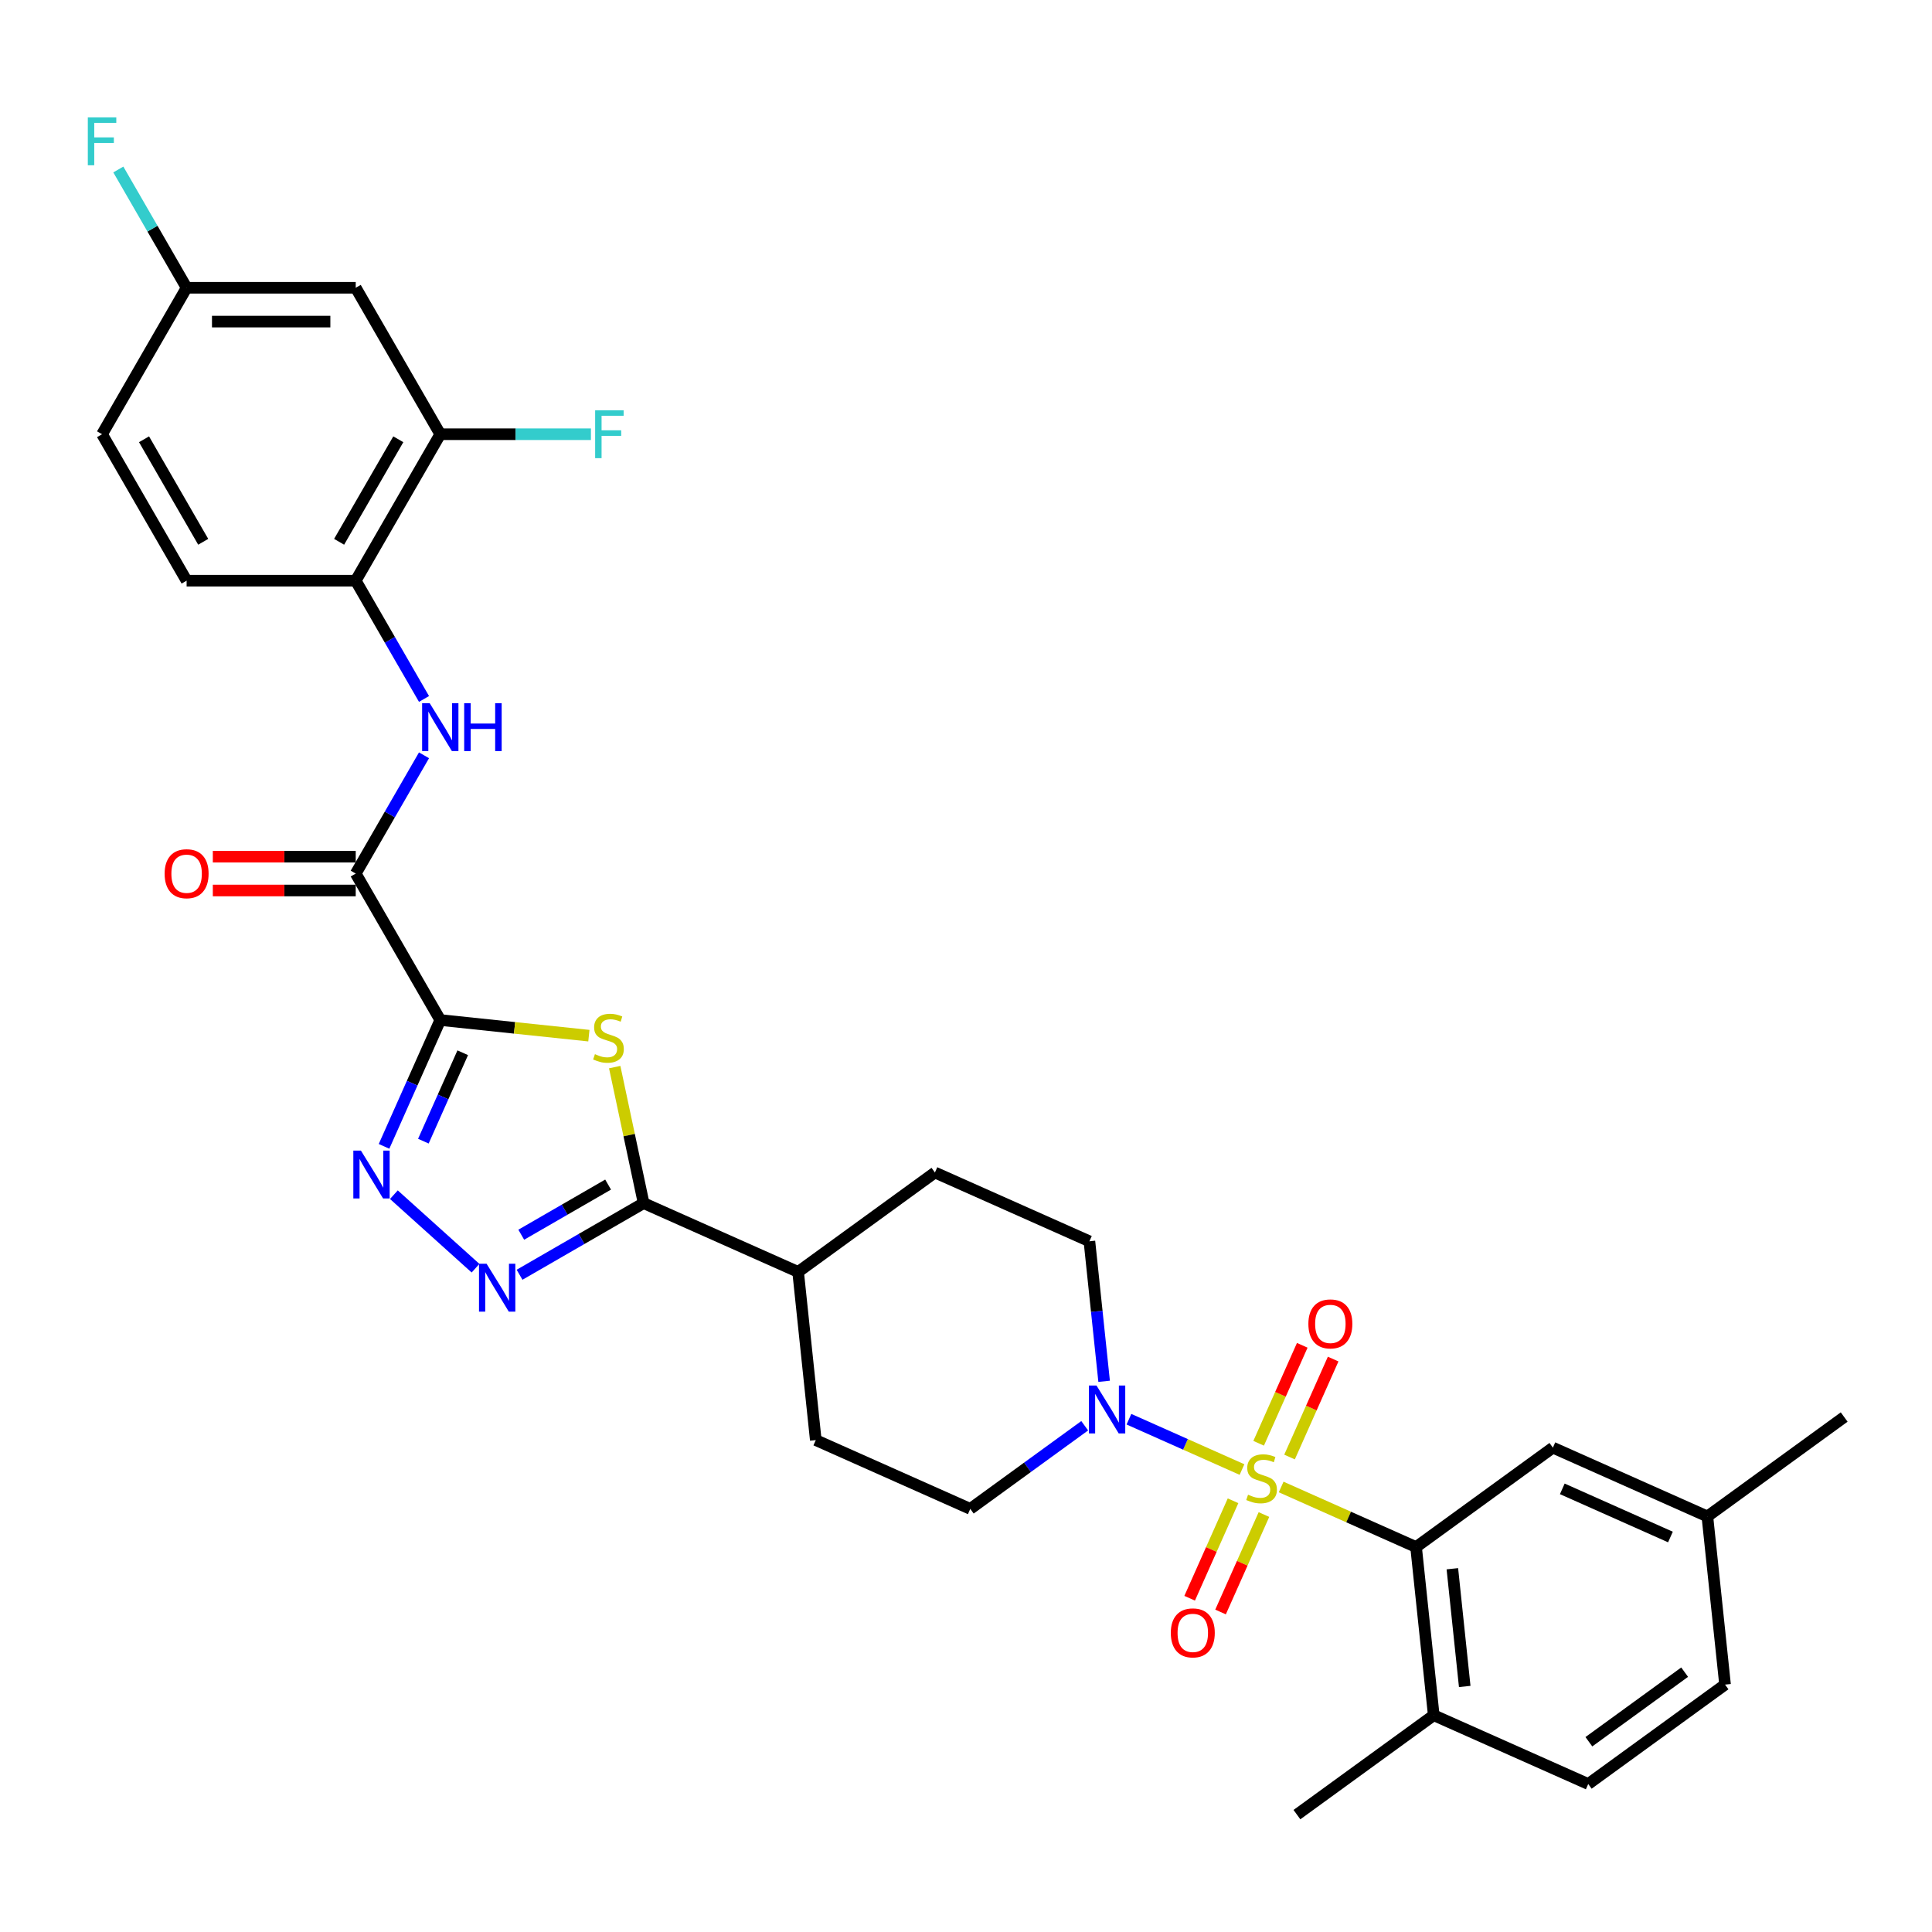 <?xml version='1.0' encoding='iso-8859-1'?>
<svg version='1.1' baseProfile='full'
              xmlns='http://www.w3.org/2000/svg'
                      xmlns:rdkit='http://www.rdkit.org/xml'
                      xmlns:xlink='http://www.w3.org/1999/xlink'
                  xml:space='preserve'
width='1000px' height='1000px' viewBox='0 0 1000 1000'>
<!-- END OF HEADER -->
<rect style='opacity:1.0;fill:#FFFFFF;stroke:none' width='1000' height='1000' x='0' y='0'> </rect>
<path class='bond-5' d='M 663.127,769.659 L 698.04,785.203' style='fill:none;fill-rule:evenodd;stroke:#CCCC00;stroke-width:6px;stroke-linecap:butt;stroke-linejoin:miter;stroke-opacity:1' />
<path class='bond-5' d='M 698.04,785.203 L 732.954,800.748' style='fill:none;fill-rule:evenodd;stroke:#000000;stroke-width:6px;stroke-linecap:butt;stroke-linejoin:miter;stroke-opacity:1' />
<path class='bond-6' d='M 642.854,760.633 L 613.597,747.606' style='fill:none;fill-rule:evenodd;stroke:#CCCC00;stroke-width:6px;stroke-linecap:butt;stroke-linejoin:miter;stroke-opacity:1' />
<path class='bond-6' d='M 613.597,747.606 L 584.339,734.58' style='fill:none;fill-rule:evenodd;stroke:#0000FF;stroke-width:6px;stroke-linecap:butt;stroke-linejoin:miter;stroke-opacity:1' />
<path class='bond-10' d='M 667.464,754.158 L 678.752,728.805' style='fill:none;fill-rule:evenodd;stroke:#CCCC00;stroke-width:6px;stroke-linecap:butt;stroke-linejoin:miter;stroke-opacity:1' />
<path class='bond-10' d='M 678.752,728.805 L 690.04,703.452' style='fill:none;fill-rule:evenodd;stroke:#FF0000;stroke-width:6px;stroke-linecap:butt;stroke-linejoin:miter;stroke-opacity:1' />
<path class='bond-10' d='M 651.471,747.038 L 662.759,721.685' style='fill:none;fill-rule:evenodd;stroke:#CCCC00;stroke-width:6px;stroke-linecap:butt;stroke-linejoin:miter;stroke-opacity:1' />
<path class='bond-10' d='M 662.759,721.685 L 674.047,696.332' style='fill:none;fill-rule:evenodd;stroke:#FF0000;stroke-width:6px;stroke-linecap:butt;stroke-linejoin:miter;stroke-opacity:1' />
<path class='bond-11' d='M 638.221,776.798 L 626.991,802.02' style='fill:none;fill-rule:evenodd;stroke:#CCCC00;stroke-width:6px;stroke-linecap:butt;stroke-linejoin:miter;stroke-opacity:1' />
<path class='bond-11' d='M 626.991,802.02 L 615.762,827.243' style='fill:none;fill-rule:evenodd;stroke:#FF0000;stroke-width:6px;stroke-linecap:butt;stroke-linejoin:miter;stroke-opacity:1' />
<path class='bond-11' d='M 654.214,783.919 L 642.984,809.141' style='fill:none;fill-rule:evenodd;stroke:#CCCC00;stroke-width:6px;stroke-linecap:butt;stroke-linejoin:miter;stroke-opacity:1' />
<path class='bond-11' d='M 642.984,809.141 L 631.754,834.363' style='fill:none;fill-rule:evenodd;stroke:#FF0000;stroke-width:6px;stroke-linecap:butt;stroke-linejoin:miter;stroke-opacity:1' />
<path class='bond-0' d='M 227.886,527.97 L 266.344,532.012' style='fill:none;fill-rule:evenodd;stroke:#000000;stroke-width:6px;stroke-linecap:butt;stroke-linejoin:miter;stroke-opacity:1' />
<path class='bond-0' d='M 266.344,532.012 L 304.802,536.054' style='fill:none;fill-rule:evenodd;stroke:#CCCC00;stroke-width:6px;stroke-linecap:butt;stroke-linejoin:miter;stroke-opacity:1' />
<path class='bond-7' d='M 227.886,527.97 L 184.121,452.166' style='fill:none;fill-rule:evenodd;stroke:#000000;stroke-width:6px;stroke-linecap:butt;stroke-linejoin:miter;stroke-opacity:1' />
<path class='bond-34' d='M 227.886,527.97 L 213.332,560.66' style='fill:none;fill-rule:evenodd;stroke:#000000;stroke-width:6px;stroke-linecap:butt;stroke-linejoin:miter;stroke-opacity:1' />
<path class='bond-34' d='M 213.332,560.66 L 198.777,593.351' style='fill:none;fill-rule:evenodd;stroke:#0000FF;stroke-width:6px;stroke-linecap:butt;stroke-linejoin:miter;stroke-opacity:1' />
<path class='bond-34' d='M 239.513,544.897 L 229.324,567.781' style='fill:none;fill-rule:evenodd;stroke:#000000;stroke-width:6px;stroke-linecap:butt;stroke-linejoin:miter;stroke-opacity:1' />
<path class='bond-34' d='M 229.324,567.781 L 219.136,590.664' style='fill:none;fill-rule:evenodd;stroke:#0000FF;stroke-width:6px;stroke-linecap:butt;stroke-linejoin:miter;stroke-opacity:1' />
<path class='bond-1' d='M 318.172,552.332 L 325.654,587.535' style='fill:none;fill-rule:evenodd;stroke:#CCCC00;stroke-width:6px;stroke-linecap:butt;stroke-linejoin:miter;stroke-opacity:1' />
<path class='bond-1' d='M 325.654,587.535 L 333.137,622.738' style='fill:none;fill-rule:evenodd;stroke:#000000;stroke-width:6px;stroke-linecap:butt;stroke-linejoin:miter;stroke-opacity:1' />
<path class='bond-2' d='M 203.874,618.368 L 246.133,656.419' style='fill:none;fill-rule:evenodd;stroke:#0000FF;stroke-width:6px;stroke-linecap:butt;stroke-linejoin:miter;stroke-opacity:1' />
<path class='bond-3' d='M 268.922,659.812 L 301.029,641.275' style='fill:none;fill-rule:evenodd;stroke:#0000FF;stroke-width:6px;stroke-linecap:butt;stroke-linejoin:miter;stroke-opacity:1' />
<path class='bond-3' d='M 301.029,641.275 L 333.137,622.738' style='fill:none;fill-rule:evenodd;stroke:#000000;stroke-width:6px;stroke-linecap:butt;stroke-linejoin:miter;stroke-opacity:1' />
<path class='bond-3' d='M 269.801,639.09 L 292.276,626.114' style='fill:none;fill-rule:evenodd;stroke:#0000FF;stroke-width:6px;stroke-linecap:butt;stroke-linejoin:miter;stroke-opacity:1' />
<path class='bond-3' d='M 292.276,626.114 L 314.751,613.138' style='fill:none;fill-rule:evenodd;stroke:#000000;stroke-width:6px;stroke-linecap:butt;stroke-linejoin:miter;stroke-opacity:1' />
<path class='bond-4' d='M 333.137,622.738 L 413.1,658.34' style='fill:none;fill-rule:evenodd;stroke:#000000;stroke-width:6px;stroke-linecap:butt;stroke-linejoin:miter;stroke-opacity:1' />
<path class='bond-15' d='M 732.954,800.748 L 742.103,887.799' style='fill:none;fill-rule:evenodd;stroke:#000000;stroke-width:6px;stroke-linecap:butt;stroke-linejoin:miter;stroke-opacity:1' />
<path class='bond-15' d='M 751.737,811.976 L 758.141,872.911' style='fill:none;fill-rule:evenodd;stroke:#000000;stroke-width:6px;stroke-linecap:butt;stroke-linejoin:miter;stroke-opacity:1' />
<path class='bond-16' d='M 732.954,800.748 L 803.768,749.298' style='fill:none;fill-rule:evenodd;stroke:#000000;stroke-width:6px;stroke-linecap:butt;stroke-linejoin:miter;stroke-opacity:1' />
<path class='bond-17' d='M 571.494,714.961 L 567.686,678.727' style='fill:none;fill-rule:evenodd;stroke:#0000FF;stroke-width:6px;stroke-linecap:butt;stroke-linejoin:miter;stroke-opacity:1' />
<path class='bond-17' d='M 567.686,678.727 L 563.878,642.492' style='fill:none;fill-rule:evenodd;stroke:#000000;stroke-width:6px;stroke-linecap:butt;stroke-linejoin:miter;stroke-opacity:1' />
<path class='bond-18' d='M 561.438,737.964 L 531.825,759.478' style='fill:none;fill-rule:evenodd;stroke:#0000FF;stroke-width:6px;stroke-linecap:butt;stroke-linejoin:miter;stroke-opacity:1' />
<path class='bond-18' d='M 531.825,759.478 L 502.213,780.993' style='fill:none;fill-rule:evenodd;stroke:#000000;stroke-width:6px;stroke-linecap:butt;stroke-linejoin:miter;stroke-opacity:1' />
<path class='bond-8' d='M 184.121,452.166 L 201.794,421.555' style='fill:none;fill-rule:evenodd;stroke:#000000;stroke-width:6px;stroke-linecap:butt;stroke-linejoin:miter;stroke-opacity:1' />
<path class='bond-8' d='M 201.794,421.555 L 219.467,390.945' style='fill:none;fill-rule:evenodd;stroke:#0000FF;stroke-width:6px;stroke-linecap:butt;stroke-linejoin:miter;stroke-opacity:1' />
<path class='bond-19' d='M 184.121,443.413 L 147.139,443.413' style='fill:none;fill-rule:evenodd;stroke:#000000;stroke-width:6px;stroke-linecap:butt;stroke-linejoin:miter;stroke-opacity:1' />
<path class='bond-19' d='M 147.139,443.413 L 110.157,443.413' style='fill:none;fill-rule:evenodd;stroke:#FF0000;stroke-width:6px;stroke-linecap:butt;stroke-linejoin:miter;stroke-opacity:1' />
<path class='bond-19' d='M 184.121,460.919 L 147.139,460.919' style='fill:none;fill-rule:evenodd;stroke:#000000;stroke-width:6px;stroke-linecap:butt;stroke-linejoin:miter;stroke-opacity:1' />
<path class='bond-19' d='M 147.139,460.919 L 110.157,460.919' style='fill:none;fill-rule:evenodd;stroke:#FF0000;stroke-width:6px;stroke-linecap:butt;stroke-linejoin:miter;stroke-opacity:1' />
<path class='bond-9' d='M 219.467,361.779 L 201.794,331.169' style='fill:none;fill-rule:evenodd;stroke:#0000FF;stroke-width:6px;stroke-linecap:butt;stroke-linejoin:miter;stroke-opacity:1' />
<path class='bond-9' d='M 201.794,331.169 L 184.121,300.558' style='fill:none;fill-rule:evenodd;stroke:#000000;stroke-width:6px;stroke-linecap:butt;stroke-linejoin:miter;stroke-opacity:1' />
<path class='bond-12' d='M 184.121,300.558 L 227.886,224.754' style='fill:none;fill-rule:evenodd;stroke:#000000;stroke-width:6px;stroke-linecap:butt;stroke-linejoin:miter;stroke-opacity:1' />
<path class='bond-12' d='M 175.525,280.434 L 206.161,227.371' style='fill:none;fill-rule:evenodd;stroke:#000000;stroke-width:6px;stroke-linecap:butt;stroke-linejoin:miter;stroke-opacity:1' />
<path class='bond-20' d='M 184.121,300.558 L 96.59,300.558' style='fill:none;fill-rule:evenodd;stroke:#000000;stroke-width:6px;stroke-linecap:butt;stroke-linejoin:miter;stroke-opacity:1' />
<path class='bond-13' d='M 227.886,224.754 L 184.121,148.95' style='fill:none;fill-rule:evenodd;stroke:#000000;stroke-width:6px;stroke-linecap:butt;stroke-linejoin:miter;stroke-opacity:1' />
<path class='bond-25' d='M 227.886,224.754 L 266.873,224.754' style='fill:none;fill-rule:evenodd;stroke:#000000;stroke-width:6px;stroke-linecap:butt;stroke-linejoin:miter;stroke-opacity:1' />
<path class='bond-25' d='M 266.873,224.754 L 305.859,224.754' style='fill:none;fill-rule:evenodd;stroke:#33CCCC;stroke-width:6px;stroke-linecap:butt;stroke-linejoin:miter;stroke-opacity:1' />
<path class='bond-35' d='M 184.121,148.95 L 96.59,148.95' style='fill:none;fill-rule:evenodd;stroke:#000000;stroke-width:6px;stroke-linecap:butt;stroke-linejoin:miter;stroke-opacity:1' />
<path class='bond-35' d='M 170.991,166.456 L 109.72,166.456' style='fill:none;fill-rule:evenodd;stroke:#000000;stroke-width:6px;stroke-linecap:butt;stroke-linejoin:miter;stroke-opacity:1' />
<path class='bond-14' d='M 413.1,658.34 L 422.25,745.391' style='fill:none;fill-rule:evenodd;stroke:#000000;stroke-width:6px;stroke-linecap:butt;stroke-linejoin:miter;stroke-opacity:1' />
<path class='bond-32' d='M 413.1,658.34 L 483.914,606.89' style='fill:none;fill-rule:evenodd;stroke:#000000;stroke-width:6px;stroke-linecap:butt;stroke-linejoin:miter;stroke-opacity:1' />
<path class='bond-23' d='M 742.103,887.799 L 822.067,923.401' style='fill:none;fill-rule:evenodd;stroke:#000000;stroke-width:6px;stroke-linecap:butt;stroke-linejoin:miter;stroke-opacity:1' />
<path class='bond-30' d='M 742.103,887.799 L 671.289,939.248' style='fill:none;fill-rule:evenodd;stroke:#000000;stroke-width:6px;stroke-linecap:butt;stroke-linejoin:miter;stroke-opacity:1' />
<path class='bond-26' d='M 803.768,749.298 L 883.731,784.9' style='fill:none;fill-rule:evenodd;stroke:#000000;stroke-width:6px;stroke-linecap:butt;stroke-linejoin:miter;stroke-opacity:1' />
<path class='bond-26' d='M 808.642,770.631 L 864.617,795.553' style='fill:none;fill-rule:evenodd;stroke:#000000;stroke-width:6px;stroke-linecap:butt;stroke-linejoin:miter;stroke-opacity:1' />
<path class='bond-21' d='M 563.878,642.492 L 483.914,606.89' style='fill:none;fill-rule:evenodd;stroke:#000000;stroke-width:6px;stroke-linecap:butt;stroke-linejoin:miter;stroke-opacity:1' />
<path class='bond-22' d='M 502.213,780.993 L 422.25,745.391' style='fill:none;fill-rule:evenodd;stroke:#000000;stroke-width:6px;stroke-linecap:butt;stroke-linejoin:miter;stroke-opacity:1' />
<path class='bond-27' d='M 96.59,300.558 L 52.825,224.754' style='fill:none;fill-rule:evenodd;stroke:#000000;stroke-width:6px;stroke-linecap:butt;stroke-linejoin:miter;stroke-opacity:1' />
<path class='bond-27' d='M 105.186,280.434 L 74.55,227.371' style='fill:none;fill-rule:evenodd;stroke:#000000;stroke-width:6px;stroke-linecap:butt;stroke-linejoin:miter;stroke-opacity:1' />
<path class='bond-33' d='M 822.067,923.401 L 892.881,871.952' style='fill:none;fill-rule:evenodd;stroke:#000000;stroke-width:6px;stroke-linecap:butt;stroke-linejoin:miter;stroke-opacity:1' />
<path class='bond-33' d='M 822.399,901.521 L 871.969,865.506' style='fill:none;fill-rule:evenodd;stroke:#000000;stroke-width:6px;stroke-linecap:butt;stroke-linejoin:miter;stroke-opacity:1' />
<path class='bond-24' d='M 96.59,148.95 L 52.825,224.754' style='fill:none;fill-rule:evenodd;stroke:#000000;stroke-width:6px;stroke-linecap:butt;stroke-linejoin:miter;stroke-opacity:1' />
<path class='bond-29' d='M 96.59,148.95 L 78.917,118.339' style='fill:none;fill-rule:evenodd;stroke:#000000;stroke-width:6px;stroke-linecap:butt;stroke-linejoin:miter;stroke-opacity:1' />
<path class='bond-29' d='M 78.917,118.339 L 61.244,87.728' style='fill:none;fill-rule:evenodd;stroke:#33CCCC;stroke-width:6px;stroke-linecap:butt;stroke-linejoin:miter;stroke-opacity:1' />
<path class='bond-28' d='M 883.731,784.9 L 892.881,871.952' style='fill:none;fill-rule:evenodd;stroke:#000000;stroke-width:6px;stroke-linecap:butt;stroke-linejoin:miter;stroke-opacity:1' />
<path class='bond-31' d='M 883.731,784.9 L 954.545,733.451' style='fill:none;fill-rule:evenodd;stroke:#000000;stroke-width:6px;stroke-linecap:butt;stroke-linejoin:miter;stroke-opacity:1' />
<path  class='atom-0' d='M 645.988 773.654
Q 646.268 773.759, 647.424 774.249
Q 648.579 774.739, 649.839 775.054
Q 651.135 775.334, 652.395 775.334
Q 654.741 775.334, 656.107 774.214
Q 657.472 773.058, 657.472 771.063
Q 657.472 769.697, 656.772 768.857
Q 656.107 768.017, 655.056 767.562
Q 654.006 767.106, 652.255 766.581
Q 650.049 765.916, 648.719 765.286
Q 647.424 764.655, 646.478 763.325
Q 645.568 761.995, 645.568 759.754
Q 645.568 756.638, 647.669 754.712
Q 649.804 752.786, 654.006 752.786
Q 656.877 752.786, 660.133 754.152
L 659.328 756.848
Q 656.352 755.622, 654.111 755.622
Q 651.695 755.622, 650.365 756.638
Q 649.034 757.618, 649.069 759.334
Q 649.069 760.664, 649.734 761.469
Q 650.435 762.275, 651.415 762.73
Q 652.43 763.185, 654.111 763.71
Q 656.352 764.41, 657.682 765.111
Q 659.013 765.811, 659.958 767.246
Q 660.938 768.647, 660.938 771.063
Q 660.938 774.494, 658.627 776.35
Q 656.352 778.17, 652.535 778.17
Q 650.33 778.17, 648.649 777.68
Q 647.003 777.225, 645.043 776.42
L 645.988 773.654
' fill='#CCCC00'/>
<path  class='atom-2' d='M 307.935 545.627
Q 308.216 545.732, 309.371 546.223
Q 310.526 546.713, 311.787 547.028
Q 313.082 547.308, 314.343 547.308
Q 316.689 547.308, 318.054 546.188
Q 319.419 545.032, 319.419 543.036
Q 319.419 541.671, 318.719 540.831
Q 318.054 539.99, 317.004 539.535
Q 315.953 539.08, 314.203 538.555
Q 311.997 537.89, 310.666 537.259
Q 309.371 536.629, 308.426 535.299
Q 307.515 533.968, 307.515 531.727
Q 307.515 528.611, 309.616 526.686
Q 311.752 524.76, 315.953 524.76
Q 318.824 524.76, 322.08 526.125
L 321.275 528.821
Q 318.299 527.596, 316.058 527.596
Q 313.642 527.596, 312.312 528.611
Q 310.982 529.592, 311.017 531.307
Q 311.017 532.638, 311.682 533.443
Q 312.382 534.248, 313.362 534.704
Q 314.378 535.159, 316.058 535.684
Q 318.299 536.384, 319.63 537.084
Q 320.96 537.785, 321.905 539.22
Q 322.886 540.621, 322.886 543.036
Q 322.886 546.468, 320.575 548.323
Q 318.299 550.144, 314.483 550.144
Q 312.277 550.144, 310.596 549.654
Q 308.951 549.199, 306.99 548.393
L 307.935 545.627
' fill='#CCCC00'/>
<path  class='atom-3' d='M 186.805 595.539
L 194.928 608.669
Q 195.733 609.964, 197.029 612.31
Q 198.324 614.656, 198.394 614.796
L 198.394 595.539
L 201.685 595.539
L 201.685 620.328
L 198.289 620.328
L 189.571 605.973
Q 188.556 604.292, 187.47 602.366
Q 186.42 600.441, 186.105 599.846
L 186.105 620.328
L 182.884 620.328
L 182.884 595.539
L 186.805 595.539
' fill='#0000FF'/>
<path  class='atom-4' d='M 251.853 654.109
L 259.976 667.238
Q 260.781 668.534, 262.077 670.88
Q 263.372 673.225, 263.442 673.365
L 263.442 654.109
L 266.733 654.109
L 266.733 678.897
L 263.337 678.897
L 254.619 664.542
Q 253.604 662.862, 252.518 660.936
Q 251.468 659.01, 251.153 658.415
L 251.153 678.897
L 247.932 678.897
L 247.932 654.109
L 251.853 654.109
' fill='#0000FF'/>
<path  class='atom-7' d='M 567.548 717.149
L 575.67 730.279
Q 576.476 731.574, 577.771 733.92
Q 579.067 736.266, 579.137 736.406
L 579.137 717.149
L 582.428 717.149
L 582.428 741.938
L 579.032 741.938
L 570.314 727.583
Q 569.298 725.902, 568.213 723.977
Q 567.162 722.051, 566.847 721.456
L 566.847 741.938
L 563.626 741.938
L 563.626 717.149
L 567.548 717.149
' fill='#0000FF'/>
<path  class='atom-9' d='M 222.407 363.968
L 230.53 377.097
Q 231.335 378.393, 232.631 380.738
Q 233.926 383.084, 233.996 383.224
L 233.996 363.968
L 237.287 363.968
L 237.287 388.756
L 233.891 388.756
L 225.173 374.401
Q 224.158 372.721, 223.072 370.795
Q 222.022 368.869, 221.707 368.274
L 221.707 388.756
L 218.486 388.756
L 218.486 363.968
L 222.407 363.968
' fill='#0000FF'/>
<path  class='atom-9' d='M 240.263 363.968
L 243.625 363.968
L 243.625 374.506
L 256.299 374.506
L 256.299 363.968
L 259.66 363.968
L 259.66 388.756
L 256.299 388.756
L 256.299 377.307
L 243.625 377.307
L 243.625 388.756
L 240.263 388.756
L 240.263 363.968
' fill='#0000FF'/>
<path  class='atom-11' d='M 677.214 685.252
Q 677.214 679.3, 680.155 675.974
Q 683.096 672.648, 688.593 672.648
Q 694.089 672.648, 697.031 675.974
Q 699.972 679.3, 699.972 685.252
Q 699.972 691.274, 696.996 694.706
Q 694.019 698.102, 688.593 698.102
Q 683.131 698.102, 680.155 694.706
Q 677.214 691.309, 677.214 685.252
M 688.593 695.301
Q 692.374 695.301, 694.405 692.78
Q 696.47 690.224, 696.47 685.252
Q 696.47 680.385, 694.405 677.935
Q 692.374 675.449, 688.593 675.449
Q 684.811 675.449, 682.745 677.9
Q 680.715 680.35, 680.715 685.252
Q 680.715 690.259, 682.745 692.78
Q 684.811 695.301, 688.593 695.301
' fill='#FF0000'/>
<path  class='atom-12' d='M 606.009 845.179
Q 606.009 839.227, 608.95 835.901
Q 611.892 832.575, 617.388 832.575
Q 622.885 832.575, 625.826 835.901
Q 628.767 839.227, 628.767 845.179
Q 628.767 851.201, 625.791 854.632
Q 622.815 858.029, 617.388 858.029
Q 611.927 858.029, 608.95 854.632
Q 606.009 851.236, 606.009 845.179
M 617.388 855.228
Q 621.17 855.228, 623.201 852.707
Q 625.266 850.151, 625.266 845.179
Q 625.266 840.312, 623.201 837.862
Q 621.17 835.376, 617.388 835.376
Q 613.607 835.376, 611.541 837.827
Q 609.511 840.277, 609.511 845.179
Q 609.511 850.186, 611.541 852.707
Q 613.607 855.228, 617.388 855.228
' fill='#FF0000'/>
<path  class='atom-20' d='M 85.211 452.236
Q 85.211 446.284, 88.152 442.958
Q 91.093 439.631, 96.59 439.631
Q 102.087 439.631, 105.028 442.958
Q 107.969 446.284, 107.969 452.236
Q 107.969 458.258, 104.993 461.689
Q 102.017 465.085, 96.59 465.085
Q 91.128 465.085, 88.152 461.689
Q 85.211 458.293, 85.211 452.236
M 96.59 462.284
Q 100.371 462.284, 102.402 459.764
Q 104.468 457.208, 104.468 452.236
Q 104.468 447.369, 102.402 444.918
Q 100.371 442.432, 96.59 442.432
Q 92.809 442.432, 90.743 444.883
Q 88.712 447.334, 88.712 452.236
Q 88.712 457.243, 90.743 459.764
Q 92.809 462.284, 96.59 462.284
' fill='#FF0000'/>
<path  class='atom-26' d='M 308.047 212.36
L 322.788 212.36
L 322.788 215.196
L 311.373 215.196
L 311.373 222.723
L 321.527 222.723
L 321.527 225.594
L 311.373 225.594
L 311.373 237.148
L 308.047 237.148
L 308.047 212.36
' fill='#33CCCC'/>
<path  class='atom-30' d='M 45.455 60.752
L 60.195 60.752
L 60.195 63.587
L 48.781 63.587
L 48.781 71.115
L 58.934 71.115
L 58.934 73.986
L 48.781 73.986
L 48.781 85.54
L 45.455 85.54
L 45.455 60.752
' fill='#33CCCC'/>
</svg>
